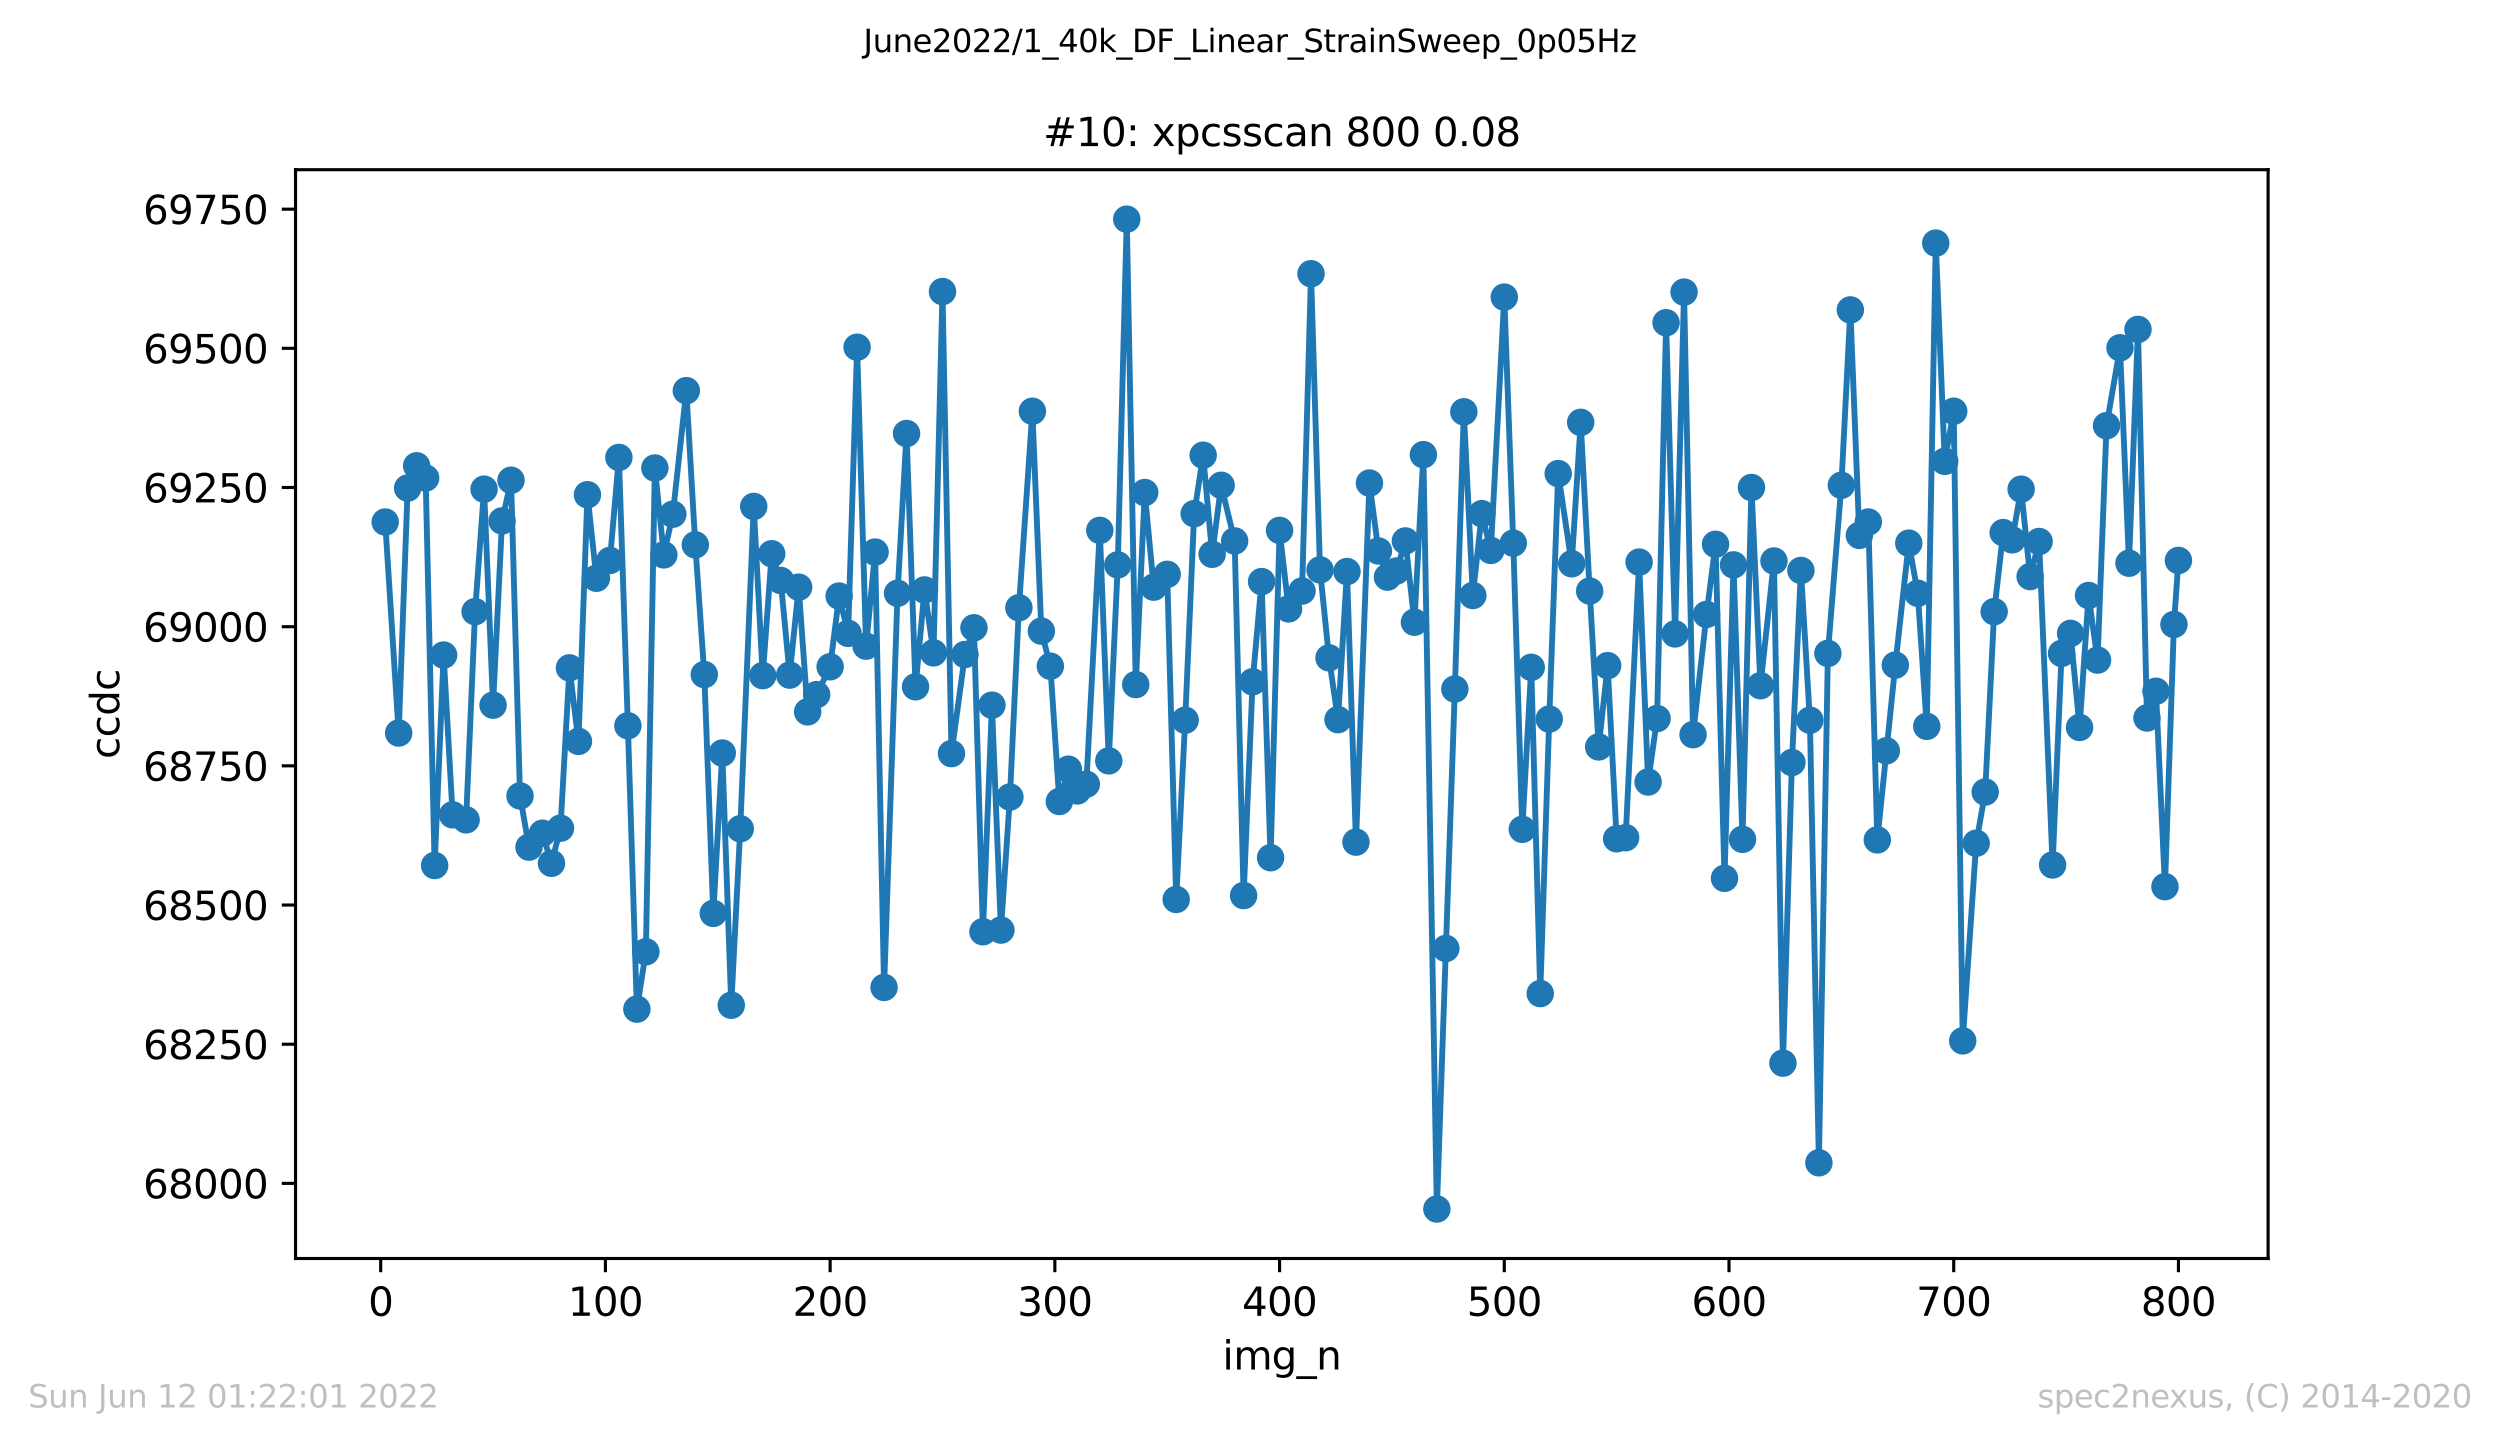 <?xml version="1.0" encoding="utf-8" standalone="no"?>
<!DOCTYPE svg PUBLIC "-//W3C//DTD SVG 1.1//EN"
  "http://www.w3.org/Graphics/SVG/1.1/DTD/svg11.dtd">
<svg xmlns:xlink="http://www.w3.org/1999/xlink" width="636.48pt" height="367.2pt" viewBox="0 0 636.48 367.2" xmlns="http://www.w3.org/2000/svg" version="1.1">
 <defs>
  <style type="text/css">*{stroke-linejoin: round; stroke-linecap: butt}</style>
 </defs>
 <g id="figure_1">
  <g id="patch_1">
   <path d="M 0 367.2 
L 636.48 367.2 
L 636.48 0 
L 0 0 
z
" style="fill: #ffffff"/>
  </g>
  <g id="axes_1">
   <g id="patch_2">
    <path d="M 75.24 320.4 
L 577.44 320.4 
L 577.44 43.2 
L 75.24 43.2 
z
" style="fill: #ffffff"/>
   </g>
   <g id="matplotlib.axis_1">
    <g id="xtick_1">
     <g id="line2d_1">
      <defs>
       <path id="mf0be2edbfe" d="M 0 0 
L 0 3.5 
" style="stroke: #000000; stroke-width: 0.8"/>
      </defs>
      <g>
       <use xlink:href="#mf0be2edbfe" x="96.923" y="320.4" style="stroke: #000000; stroke-width: 0.8"/>
      </g>
     </g>
     <g id="text_1">
      <!-- 0 -->
      <g transform="translate(93.742 334.998)scale(0.1 -0.1)">
       <defs>
        <path id="DejaVuSans-30" d="M 2034 4250 
Q 1547 4250 1301 3770 
Q 1056 3291 1056 2328 
Q 1056 1369 1301 889 
Q 1547 409 2034 409 
Q 2525 409 2770 889 
Q 3016 1369 3016 2328 
Q 3016 3291 2770 3770 
Q 2525 4250 2034 4250 
z
M 2034 4750 
Q 2819 4750 3233 4129 
Q 3647 3509 3647 2328 
Q 3647 1150 3233 529 
Q 2819 -91 2034 -91 
Q 1250 -91 836 529 
Q 422 1150 422 2328 
Q 422 3509 836 4129 
Q 1250 4750 2034 4750 
z
" transform="scale(0.016)"/>
       </defs>
       <use xlink:href="#DejaVuSans-30"/>
      </g>
     </g>
    </g>
    <g id="xtick_2">
     <g id="line2d_2">
      <g>
       <use xlink:href="#mf0be2edbfe" x="154.134" y="320.4" style="stroke: #000000; stroke-width: 0.8"/>
      </g>
     </g>
     <g id="text_2">
      <!-- 100 -->
      <g transform="translate(144.591 334.998)scale(0.1 -0.1)">
       <defs>
        <path id="DejaVuSans-31" d="M 794 531 
L 1825 531 
L 1825 4091 
L 703 3866 
L 703 4441 
L 1819 4666 
L 2450 4666 
L 2450 531 
L 3481 531 
L 3481 0 
L 794 0 
L 794 531 
z
" transform="scale(0.016)"/>
       </defs>
       <use xlink:href="#DejaVuSans-31"/>
       <use xlink:href="#DejaVuSans-30" x="63.623"/>
       <use xlink:href="#DejaVuSans-30" x="127.246"/>
      </g>
     </g>
    </g>
    <g id="xtick_3">
     <g id="line2d_3">
      <g>
       <use xlink:href="#mf0be2edbfe" x="211.345" y="320.4" style="stroke: #000000; stroke-width: 0.8"/>
      </g>
     </g>
     <g id="text_3">
      <!-- 200 -->
      <g transform="translate(201.802 334.998)scale(0.1 -0.1)">
       <defs>
        <path id="DejaVuSans-32" d="M 1228 531 
L 3431 531 
L 3431 0 
L 469 0 
L 469 531 
Q 828 903 1448 1529 
Q 2069 2156 2228 2338 
Q 2531 2678 2651 2914 
Q 2772 3150 2772 3378 
Q 2772 3750 2511 3984 
Q 2250 4219 1831 4219 
Q 1534 4219 1204 4116 
Q 875 4013 500 3803 
L 500 4441 
Q 881 4594 1212 4672 
Q 1544 4750 1819 4750 
Q 2544 4750 2975 4387 
Q 3406 4025 3406 3419 
Q 3406 3131 3298 2873 
Q 3191 2616 2906 2266 
Q 2828 2175 2409 1742 
Q 1991 1309 1228 531 
z
" transform="scale(0.016)"/>
       </defs>
       <use xlink:href="#DejaVuSans-32"/>
       <use xlink:href="#DejaVuSans-30" x="63.623"/>
       <use xlink:href="#DejaVuSans-30" x="127.246"/>
      </g>
     </g>
    </g>
    <g id="xtick_4">
     <g id="line2d_4">
      <g>
       <use xlink:href="#mf0be2edbfe" x="268.557" y="320.4" style="stroke: #000000; stroke-width: 0.8"/>
      </g>
     </g>
     <g id="text_4">
      <!-- 300 -->
      <g transform="translate(259.013 334.998)scale(0.1 -0.1)">
       <defs>
        <path id="DejaVuSans-33" d="M 2597 2516 
Q 3050 2419 3304 2112 
Q 3559 1806 3559 1356 
Q 3559 666 3084 287 
Q 2609 -91 1734 -91 
Q 1441 -91 1130 -33 
Q 819 25 488 141 
L 488 750 
Q 750 597 1062 519 
Q 1375 441 1716 441 
Q 2309 441 2620 675 
Q 2931 909 2931 1356 
Q 2931 1769 2642 2001 
Q 2353 2234 1838 2234 
L 1294 2234 
L 1294 2753 
L 1863 2753 
Q 2328 2753 2575 2939 
Q 2822 3125 2822 3475 
Q 2822 3834 2567 4026 
Q 2313 4219 1838 4219 
Q 1578 4219 1281 4162 
Q 984 4106 628 3988 
L 628 4550 
Q 988 4650 1302 4700 
Q 1616 4750 1894 4750 
Q 2613 4750 3031 4423 
Q 3450 4097 3450 3541 
Q 3450 3153 3228 2886 
Q 3006 2619 2597 2516 
z
" transform="scale(0.016)"/>
       </defs>
       <use xlink:href="#DejaVuSans-33"/>
       <use xlink:href="#DejaVuSans-30" x="63.623"/>
       <use xlink:href="#DejaVuSans-30" x="127.246"/>
      </g>
     </g>
    </g>
    <g id="xtick_5">
     <g id="line2d_5">
      <g>
       <use xlink:href="#mf0be2edbfe" x="325.768" y="320.4" style="stroke: #000000; stroke-width: 0.8"/>
      </g>
     </g>
     <g id="text_5">
      <!-- 400 -->
      <g transform="translate(316.224 334.998)scale(0.1 -0.1)">
       <defs>
        <path id="DejaVuSans-34" d="M 2419 4116 
L 825 1625 
L 2419 1625 
L 2419 4116 
z
M 2253 4666 
L 3047 4666 
L 3047 1625 
L 3713 1625 
L 3713 1100 
L 3047 1100 
L 3047 0 
L 2419 0 
L 2419 1100 
L 313 1100 
L 313 1709 
L 2253 4666 
z
" transform="scale(0.016)"/>
       </defs>
       <use xlink:href="#DejaVuSans-34"/>
       <use xlink:href="#DejaVuSans-30" x="63.623"/>
       <use xlink:href="#DejaVuSans-30" x="127.246"/>
      </g>
     </g>
    </g>
    <g id="xtick_6">
     <g id="line2d_6">
      <g>
       <use xlink:href="#mf0be2edbfe" x="382.979" y="320.4" style="stroke: #000000; stroke-width: 0.8"/>
      </g>
     </g>
     <g id="text_6">
      <!-- 500 -->
      <g transform="translate(373.435 334.998)scale(0.1 -0.1)">
       <defs>
        <path id="DejaVuSans-35" d="M 691 4666 
L 3169 4666 
L 3169 4134 
L 1269 4134 
L 1269 2991 
Q 1406 3038 1543 3061 
Q 1681 3084 1819 3084 
Q 2600 3084 3056 2656 
Q 3513 2228 3513 1497 
Q 3513 744 3044 326 
Q 2575 -91 1722 -91 
Q 1428 -91 1123 -41 
Q 819 9 494 109 
L 494 744 
Q 775 591 1075 516 
Q 1375 441 1709 441 
Q 2250 441 2565 725 
Q 2881 1009 2881 1497 
Q 2881 1984 2565 2268 
Q 2250 2553 1709 2553 
Q 1456 2553 1204 2497 
Q 953 2441 691 2322 
L 691 4666 
z
" transform="scale(0.016)"/>
       </defs>
       <use xlink:href="#DejaVuSans-35"/>
       <use xlink:href="#DejaVuSans-30" x="63.623"/>
       <use xlink:href="#DejaVuSans-30" x="127.246"/>
      </g>
     </g>
    </g>
    <g id="xtick_7">
     <g id="line2d_7">
      <g>
       <use xlink:href="#mf0be2edbfe" x="440.19" y="320.4" style="stroke: #000000; stroke-width: 0.8"/>
      </g>
     </g>
     <g id="text_7">
      <!-- 600 -->
      <g transform="translate(430.647 334.998)scale(0.1 -0.1)">
       <defs>
        <path id="DejaVuSans-36" d="M 2113 2584 
Q 1688 2584 1439 2293 
Q 1191 2003 1191 1497 
Q 1191 994 1439 701 
Q 1688 409 2113 409 
Q 2538 409 2786 701 
Q 3034 994 3034 1497 
Q 3034 2003 2786 2293 
Q 2538 2584 2113 2584 
z
M 3366 4563 
L 3366 3988 
Q 3128 4100 2886 4159 
Q 2644 4219 2406 4219 
Q 1781 4219 1451 3797 
Q 1122 3375 1075 2522 
Q 1259 2794 1537 2939 
Q 1816 3084 2150 3084 
Q 2853 3084 3261 2657 
Q 3669 2231 3669 1497 
Q 3669 778 3244 343 
Q 2819 -91 2113 -91 
Q 1303 -91 875 529 
Q 447 1150 447 2328 
Q 447 3434 972 4092 
Q 1497 4750 2381 4750 
Q 2619 4750 2861 4703 
Q 3103 4656 3366 4563 
z
" transform="scale(0.016)"/>
       </defs>
       <use xlink:href="#DejaVuSans-36"/>
       <use xlink:href="#DejaVuSans-30" x="63.623"/>
       <use xlink:href="#DejaVuSans-30" x="127.246"/>
      </g>
     </g>
    </g>
    <g id="xtick_8">
     <g id="line2d_8">
      <g>
       <use xlink:href="#mf0be2edbfe" x="497.402" y="320.4" style="stroke: #000000; stroke-width: 0.8"/>
      </g>
     </g>
     <g id="text_8">
      <!-- 700 -->
      <g transform="translate(487.858 334.998)scale(0.1 -0.1)">
       <defs>
        <path id="DejaVuSans-37" d="M 525 4666 
L 3525 4666 
L 3525 4397 
L 1831 0 
L 1172 0 
L 2766 4134 
L 525 4134 
L 525 4666 
z
" transform="scale(0.016)"/>
       </defs>
       <use xlink:href="#DejaVuSans-37"/>
       <use xlink:href="#DejaVuSans-30" x="63.623"/>
       <use xlink:href="#DejaVuSans-30" x="127.246"/>
      </g>
     </g>
    </g>
    <g id="xtick_9">
     <g id="line2d_9">
      <g>
       <use xlink:href="#mf0be2edbfe" x="554.613" y="320.4" style="stroke: #000000; stroke-width: 0.8"/>
      </g>
     </g>
     <g id="text_9">
      <!-- 800 -->
      <g transform="translate(545.069 334.998)scale(0.1 -0.1)">
       <defs>
        <path id="DejaVuSans-38" d="M 2034 2216 
Q 1584 2216 1326 1975 
Q 1069 1734 1069 1313 
Q 1069 891 1326 650 
Q 1584 409 2034 409 
Q 2484 409 2743 651 
Q 3003 894 3003 1313 
Q 3003 1734 2745 1975 
Q 2488 2216 2034 2216 
z
M 1403 2484 
Q 997 2584 770 2862 
Q 544 3141 544 3541 
Q 544 4100 942 4425 
Q 1341 4750 2034 4750 
Q 2731 4750 3128 4425 
Q 3525 4100 3525 3541 
Q 3525 3141 3298 2862 
Q 3072 2584 2669 2484 
Q 3125 2378 3379 2068 
Q 3634 1759 3634 1313 
Q 3634 634 3220 271 
Q 2806 -91 2034 -91 
Q 1263 -91 848 271 
Q 434 634 434 1313 
Q 434 1759 690 2068 
Q 947 2378 1403 2484 
z
M 1172 3481 
Q 1172 3119 1398 2916 
Q 1625 2713 2034 2713 
Q 2441 2713 2670 2916 
Q 2900 3119 2900 3481 
Q 2900 3844 2670 4047 
Q 2441 4250 2034 4250 
Q 1625 4250 1398 4047 
Q 1172 3844 1172 3481 
z
" transform="scale(0.016)"/>
       </defs>
       <use xlink:href="#DejaVuSans-38"/>
       <use xlink:href="#DejaVuSans-30" x="63.623"/>
       <use xlink:href="#DejaVuSans-30" x="127.246"/>
      </g>
     </g>
    </g>
    <g id="text_10">
     <!-- img_n -->
     <g transform="translate(311.238 348.677)scale(0.1 -0.1)">
      <defs>
       <path id="DejaVuSans-69" d="M 603 3500 
L 1178 3500 
L 1178 0 
L 603 0 
L 603 3500 
z
M 603 4863 
L 1178 4863 
L 1178 4134 
L 603 4134 
L 603 4863 
z
" transform="scale(0.016)"/>
       <path id="DejaVuSans-6d" d="M 3328 2828 
Q 3544 3216 3844 3400 
Q 4144 3584 4550 3584 
Q 5097 3584 5394 3201 
Q 5691 2819 5691 2113 
L 5691 0 
L 5113 0 
L 5113 2094 
Q 5113 2597 4934 2840 
Q 4756 3084 4391 3084 
Q 3944 3084 3684 2787 
Q 3425 2491 3425 1978 
L 3425 0 
L 2847 0 
L 2847 2094 
Q 2847 2600 2669 2842 
Q 2491 3084 2119 3084 
Q 1678 3084 1418 2786 
Q 1159 2488 1159 1978 
L 1159 0 
L 581 0 
L 581 3500 
L 1159 3500 
L 1159 2956 
Q 1356 3278 1631 3431 
Q 1906 3584 2284 3584 
Q 2666 3584 2933 3390 
Q 3200 3197 3328 2828 
z
" transform="scale(0.016)"/>
       <path id="DejaVuSans-67" d="M 2906 1791 
Q 2906 2416 2648 2759 
Q 2391 3103 1925 3103 
Q 1463 3103 1205 2759 
Q 947 2416 947 1791 
Q 947 1169 1205 825 
Q 1463 481 1925 481 
Q 2391 481 2648 825 
Q 2906 1169 2906 1791 
z
M 3481 434 
Q 3481 -459 3084 -895 
Q 2688 -1331 1869 -1331 
Q 1566 -1331 1297 -1286 
Q 1028 -1241 775 -1147 
L 775 -588 
Q 1028 -725 1275 -790 
Q 1522 -856 1778 -856 
Q 2344 -856 2625 -561 
Q 2906 -266 2906 331 
L 2906 616 
Q 2728 306 2450 153 
Q 2172 0 1784 0 
Q 1141 0 747 490 
Q 353 981 353 1791 
Q 353 2603 747 3093 
Q 1141 3584 1784 3584 
Q 2172 3584 2450 3431 
Q 2728 3278 2906 2969 
L 2906 3500 
L 3481 3500 
L 3481 434 
z
" transform="scale(0.016)"/>
       <path id="DejaVuSans-5f" d="M 3263 -1063 
L 3263 -1509 
L -63 -1509 
L -63 -1063 
L 3263 -1063 
z
" transform="scale(0.016)"/>
       <path id="DejaVuSans-6e" d="M 3513 2113 
L 3513 0 
L 2938 0 
L 2938 2094 
Q 2938 2591 2744 2837 
Q 2550 3084 2163 3084 
Q 1697 3084 1428 2787 
Q 1159 2491 1159 1978 
L 1159 0 
L 581 0 
L 581 3500 
L 1159 3500 
L 1159 2956 
Q 1366 3272 1645 3428 
Q 1925 3584 2291 3584 
Q 2894 3584 3203 3211 
Q 3513 2838 3513 2113 
z
" transform="scale(0.016)"/>
      </defs>
      <use xlink:href="#DejaVuSans-69"/>
      <use xlink:href="#DejaVuSans-6d" x="27.783"/>
      <use xlink:href="#DejaVuSans-67" x="125.195"/>
      <use xlink:href="#DejaVuSans-5f" x="188.672"/>
      <use xlink:href="#DejaVuSans-6e" x="238.672"/>
     </g>
    </g>
   </g>
   <g id="matplotlib.axis_2">
    <g id="ytick_1">
     <g id="line2d_10">
      <defs>
       <path id="m10ab7b99b2" d="M 0 0 
L -3.5 0 
" style="stroke: #000000; stroke-width: 0.8"/>
      </defs>
      <g>
       <use xlink:href="#m10ab7b99b2" x="75.24" y="301.28" style="stroke: #000000; stroke-width: 0.8"/>
      </g>
     </g>
     <g id="text_11">
      <!-- 68000 -->
      <g transform="translate(36.428 305.08)scale(0.1 -0.1)">
       <use xlink:href="#DejaVuSans-36"/>
       <use xlink:href="#DejaVuSans-38" x="63.623"/>
       <use xlink:href="#DejaVuSans-30" x="127.246"/>
       <use xlink:href="#DejaVuSans-30" x="190.869"/>
       <use xlink:href="#DejaVuSans-30" x="254.492"/>
      </g>
     </g>
    </g>
    <g id="ytick_2">
     <g id="line2d_11">
      <g>
       <use xlink:href="#m10ab7b99b2" x="75.24" y="265.847" style="stroke: #000000; stroke-width: 0.8"/>
      </g>
     </g>
     <g id="text_12">
      <!-- 68250 -->
      <g transform="translate(36.428 269.646)scale(0.1 -0.1)">
       <use xlink:href="#DejaVuSans-36"/>
       <use xlink:href="#DejaVuSans-38" x="63.623"/>
       <use xlink:href="#DejaVuSans-32" x="127.246"/>
       <use xlink:href="#DejaVuSans-35" x="190.869"/>
       <use xlink:href="#DejaVuSans-30" x="254.492"/>
      </g>
     </g>
    </g>
    <g id="ytick_3">
     <g id="line2d_12">
      <g>
       <use xlink:href="#m10ab7b99b2" x="75.24" y="230.414" style="stroke: #000000; stroke-width: 0.8"/>
      </g>
     </g>
     <g id="text_13">
      <!-- 68500 -->
      <g transform="translate(36.428 234.213)scale(0.1 -0.1)">
       <use xlink:href="#DejaVuSans-36"/>
       <use xlink:href="#DejaVuSans-38" x="63.623"/>
       <use xlink:href="#DejaVuSans-35" x="127.246"/>
       <use xlink:href="#DejaVuSans-30" x="190.869"/>
       <use xlink:href="#DejaVuSans-30" x="254.492"/>
      </g>
     </g>
    </g>
    <g id="ytick_4">
     <g id="line2d_13">
      <g>
       <use xlink:href="#m10ab7b99b2" x="75.24" y="194.981" style="stroke: #000000; stroke-width: 0.8"/>
      </g>
     </g>
     <g id="text_14">
      <!-- 68750 -->
      <g transform="translate(36.428 198.78)scale(0.1 -0.1)">
       <use xlink:href="#DejaVuSans-36"/>
       <use xlink:href="#DejaVuSans-38" x="63.623"/>
       <use xlink:href="#DejaVuSans-37" x="127.246"/>
       <use xlink:href="#DejaVuSans-35" x="190.869"/>
       <use xlink:href="#DejaVuSans-30" x="254.492"/>
      </g>
     </g>
    </g>
    <g id="ytick_5">
     <g id="line2d_14">
      <g>
       <use xlink:href="#m10ab7b99b2" x="75.24" y="159.548" style="stroke: #000000; stroke-width: 0.8"/>
      </g>
     </g>
     <g id="text_15">
      <!-- 69000 -->
      <g transform="translate(36.428 163.347)scale(0.1 -0.1)">
       <defs>
        <path id="DejaVuSans-39" d="M 703 97 
L 703 672 
Q 941 559 1184 500 
Q 1428 441 1663 441 
Q 2288 441 2617 861 
Q 2947 1281 2994 2138 
Q 2813 1869 2534 1725 
Q 2256 1581 1919 1581 
Q 1219 1581 811 2004 
Q 403 2428 403 3163 
Q 403 3881 828 4315 
Q 1253 4750 1959 4750 
Q 2769 4750 3195 4129 
Q 3622 3509 3622 2328 
Q 3622 1225 3098 567 
Q 2575 -91 1691 -91 
Q 1453 -91 1209 -44 
Q 966 3 703 97 
z
M 1959 2075 
Q 2384 2075 2632 2365 
Q 2881 2656 2881 3163 
Q 2881 3666 2632 3958 
Q 2384 4250 1959 4250 
Q 1534 4250 1286 3958 
Q 1038 3666 1038 3163 
Q 1038 2656 1286 2365 
Q 1534 2075 1959 2075 
z
" transform="scale(0.016)"/>
       </defs>
       <use xlink:href="#DejaVuSans-36"/>
       <use xlink:href="#DejaVuSans-39" x="63.623"/>
       <use xlink:href="#DejaVuSans-30" x="127.246"/>
       <use xlink:href="#DejaVuSans-30" x="190.869"/>
       <use xlink:href="#DejaVuSans-30" x="254.492"/>
      </g>
     </g>
    </g>
    <g id="ytick_6">
     <g id="line2d_15">
      <g>
       <use xlink:href="#m10ab7b99b2" x="75.24" y="124.115" style="stroke: #000000; stroke-width: 0.8"/>
      </g>
     </g>
     <g id="text_16">
      <!-- 69250 -->
      <g transform="translate(36.428 127.914)scale(0.1 -0.1)">
       <use xlink:href="#DejaVuSans-36"/>
       <use xlink:href="#DejaVuSans-39" x="63.623"/>
       <use xlink:href="#DejaVuSans-32" x="127.246"/>
       <use xlink:href="#DejaVuSans-35" x="190.869"/>
       <use xlink:href="#DejaVuSans-30" x="254.492"/>
      </g>
     </g>
    </g>
    <g id="ytick_7">
     <g id="line2d_16">
      <g>
       <use xlink:href="#m10ab7b99b2" x="75.24" y="88.682" style="stroke: #000000; stroke-width: 0.8"/>
      </g>
     </g>
     <g id="text_17">
      <!-- 69500 -->
      <g transform="translate(36.428 92.481)scale(0.1 -0.1)">
       <use xlink:href="#DejaVuSans-36"/>
       <use xlink:href="#DejaVuSans-39" x="63.623"/>
       <use xlink:href="#DejaVuSans-35" x="127.246"/>
       <use xlink:href="#DejaVuSans-30" x="190.869"/>
       <use xlink:href="#DejaVuSans-30" x="254.492"/>
      </g>
     </g>
    </g>
    <g id="ytick_8">
     <g id="line2d_17">
      <g>
       <use xlink:href="#m10ab7b99b2" x="75.24" y="53.249" style="stroke: #000000; stroke-width: 0.8"/>
      </g>
     </g>
     <g id="text_18">
      <!-- 69750 -->
      <g transform="translate(36.428 57.048)scale(0.1 -0.1)">
       <use xlink:href="#DejaVuSans-36"/>
       <use xlink:href="#DejaVuSans-39" x="63.623"/>
       <use xlink:href="#DejaVuSans-37" x="127.246"/>
       <use xlink:href="#DejaVuSans-35" x="190.869"/>
       <use xlink:href="#DejaVuSans-30" x="254.492"/>
      </g>
     </g>
    </g>
    <g id="text_19">
     <!-- ccdc -->
     <g transform="translate(30.348 193.222)rotate(-90)scale(0.1 -0.1)">
      <defs>
       <path id="DejaVuSans-63" d="M 3122 3366 
L 3122 2828 
Q 2878 2963 2633 3030 
Q 2388 3097 2138 3097 
Q 1578 3097 1268 2742 
Q 959 2388 959 1747 
Q 959 1106 1268 751 
Q 1578 397 2138 397 
Q 2388 397 2633 464 
Q 2878 531 3122 666 
L 3122 134 
Q 2881 22 2623 -34 
Q 2366 -91 2075 -91 
Q 1284 -91 818 406 
Q 353 903 353 1747 
Q 353 2603 823 3093 
Q 1294 3584 2113 3584 
Q 2378 3584 2631 3529 
Q 2884 3475 3122 3366 
z
" transform="scale(0.016)"/>
       <path id="DejaVuSans-64" d="M 2906 2969 
L 2906 4863 
L 3481 4863 
L 3481 0 
L 2906 0 
L 2906 525 
Q 2725 213 2448 61 
Q 2172 -91 1784 -91 
Q 1150 -91 751 415 
Q 353 922 353 1747 
Q 353 2572 751 3078 
Q 1150 3584 1784 3584 
Q 2172 3584 2448 3432 
Q 2725 3281 2906 2969 
z
M 947 1747 
Q 947 1113 1208 752 
Q 1469 391 1925 391 
Q 2381 391 2643 752 
Q 2906 1113 2906 1747 
Q 2906 2381 2643 2742 
Q 2381 3103 1925 3103 
Q 1469 3103 1208 2742 
Q 947 2381 947 1747 
z
" transform="scale(0.016)"/>
      </defs>
      <use xlink:href="#DejaVuSans-63"/>
      <use xlink:href="#DejaVuSans-63" x="54.98"/>
      <use xlink:href="#DejaVuSans-64" x="109.961"/>
      <use xlink:href="#DejaVuSans-63" x="173.438"/>
     </g>
    </g>
   </g>
   <g id="line2d_18">
    <path d="M 98.067 132.902 
L 101.5 186.619 
L 103.788 124.257 
L 106.077 118.587 
L 108.365 121.706 
L 110.654 220.351 
L 112.942 166.776 
L 115.231 207.454 
L 118.663 208.729 
L 120.952 155.721 
L 123.24 124.54 
L 125.529 179.532 
L 127.817 132.619 
L 130.106 122.272 
L 132.394 202.635 
L 134.682 215.674 
L 138.115 212.131 
L 140.404 219.784 
L 142.692 210.855 
L 144.98 170.036 
L 147.269 188.745 
L 149.557 125.957 
L 151.846 147.217 
L 155.278 142.682 
L 157.567 116.461 
L 159.855 184.776 
L 162.144 256.918 
L 164.432 242.32 
L 166.721 119.154 
L 169.009 141.265 
L 171.298 130.918 
L 174.73 99.454 
L 177.019 138.713 
L 179.307 171.737 
L 181.596 232.54 
L 183.884 191.721 
L 186.173 255.926 
L 188.461 210.997 
L 191.894 128.934 
L 194.182 172.02 
L 196.471 140.981 
L 198.759 147.784 
L 201.047 171.879 
L 203.336 149.485 
L 205.624 181.233 
L 207.913 176.839 
L 211.345 169.753 
L 213.634 151.753 
L 215.922 161.249 
L 218.211 88.398 
L 220.499 164.509 
L 222.788 140.556 
L 225.076 251.391 
L 228.509 151.044 
L 230.797 110.367 
L 233.086 174.855 
L 235.374 150.194 
L 237.663 166.209 
L 239.951 74.225 
L 242.24 191.863 
L 245.672 166.635 
L 247.961 159.831 
L 250.249 237.217 
L 252.538 179.532 
L 254.826 236.792 
L 257.114 202.918 
L 259.403 154.729 
L 262.836 104.698 
L 265.124 160.682 
L 267.412 169.611 
L 269.701 204.052 
L 271.989 195.831 
L 274.278 201.359 
L 276.566 199.658 
L 279.999 135.028 
L 282.287 193.706 
L 284.576 143.816 
L 286.864 55.8 
L 289.153 174.288 
L 291.441 125.391 
L 293.73 149.485 
L 297.162 146.225 
L 299.451 228.997 
L 301.739 183.359 
L 304.028 130.776 
L 306.316 115.894 
L 308.605 141.123 
L 310.893 123.548 
L 314.326 137.721 
L 316.614 228.005 
L 318.903 173.58 
L 321.191 148.068 
L 323.479 218.367 
L 325.768 135.028 
L 328.056 155.013 
L 331.489 150.477 
L 333.777 69.69 
L 336.066 145.091 
L 338.354 167.485 
L 340.643 183.217 
L 342.931 145.517 
L 345.22 214.398 
L 348.652 122.981 
L 350.941 140.272 
L 353.229 146.934 
L 355.518 145.375 
L 357.806 137.721 
L 360.095 158.414 
L 362.383 115.753 
L 365.816 307.8 
L 370.393 175.422 
L 372.681 104.839 
L 374.97 151.611 
L 377.258 130.776 
L 379.546 140.131 
L 382.979 75.643 
L 385.268 138.288 
L 387.556 211.139 
L 389.844 169.894 
L 392.133 252.95 
L 394.421 183.076 
L 396.71 120.572 
L 400.142 143.532 
L 402.431 107.532 
L 404.719 150.477 
L 407.008 190.162 
L 409.296 169.469 
L 411.585 213.548 
L 413.873 213.265 
L 417.306 143.107 
L 419.594 199.091 
L 421.883 182.934 
L 424.171 82.162 
L 426.46 161.391 
L 428.748 74.367 
L 431.037 187.044 
L 434.469 156.43 
L 436.758 138.572 
L 439.046 223.611 
L 441.335 143.816 
L 443.623 213.69 
L 445.911 124.115 
L 448.2 174.572 
L 451.633 142.824 
L 453.921 270.666 
L 456.209 194.131 
L 458.498 145.233 
L 460.786 183.359 
L 463.075 296.036 
L 465.363 166.351 
L 468.796 123.548 
L 471.084 78.902 
L 473.373 136.304 
L 475.661 132.902 
L 477.95 213.831 
L 482.527 169.328 
L 485.959 138.288 
L 488.248 151.044 
L 490.536 184.918 
L 492.825 61.894 
L 495.113 117.454 
L 497.402 104.698 
L 499.69 264.997 
L 503.123 214.682 
L 505.411 201.643 
L 507.7 155.721 
L 509.988 135.595 
L 512.276 137.438 
L 514.565 124.54 
L 516.853 146.792 
L 519.142 137.863 
L 522.574 220.209 
L 524.863 166.351 
L 527.151 161.249 
L 529.44 185.202 
L 531.728 151.611 
L 534.017 168.052 
L 536.305 108.383 
L 539.738 88.54 
L 542.026 143.391 
L 544.315 83.863 
L 546.603 182.792 
L 548.892 175.989 
L 551.18 225.737 
L 553.469 158.981 
L 554.613 142.682 
L 554.613 142.682 
" clip-path="url(#pba2e5d53c8)" style="fill: none; stroke: #1f77b4; stroke-width: 1.5; stroke-linecap: square"/>
    <defs>
     <path id="md09880ac1b" d="M 0 3 
C 0.796 3 1.559 2.684 2.121 2.121 
C 2.684 1.559 3 0.796 3 0 
C 3 -0.796 2.684 -1.559 2.121 -2.121 
C 1.559 -2.684 0.796 -3 0 -3 
C -0.796 -3 -1.559 -2.684 -2.121 -2.121 
C -2.684 -1.559 -3 -0.796 -3 0 
C -3 0.796 -2.684 1.559 -2.121 2.121 
C -1.559 2.684 -0.796 3 0 3 
z
" style="stroke: #1f77b4"/>
    </defs>
    <g clip-path="url(#pba2e5d53c8)">
     <use xlink:href="#md09880ac1b" x="98.067" y="132.902" style="fill: #1f77b4; stroke: #1f77b4"/>
     <use xlink:href="#md09880ac1b" x="101.5" y="186.619" style="fill: #1f77b4; stroke: #1f77b4"/>
     <use xlink:href="#md09880ac1b" x="103.788" y="124.257" style="fill: #1f77b4; stroke: #1f77b4"/>
     <use xlink:href="#md09880ac1b" x="106.077" y="118.587" style="fill: #1f77b4; stroke: #1f77b4"/>
     <use xlink:href="#md09880ac1b" x="108.365" y="121.706" style="fill: #1f77b4; stroke: #1f77b4"/>
     <use xlink:href="#md09880ac1b" x="110.654" y="220.351" style="fill: #1f77b4; stroke: #1f77b4"/>
     <use xlink:href="#md09880ac1b" x="112.942" y="166.776" style="fill: #1f77b4; stroke: #1f77b4"/>
     <use xlink:href="#md09880ac1b" x="115.231" y="207.454" style="fill: #1f77b4; stroke: #1f77b4"/>
     <use xlink:href="#md09880ac1b" x="118.663" y="208.729" style="fill: #1f77b4; stroke: #1f77b4"/>
     <use xlink:href="#md09880ac1b" x="120.952" y="155.721" style="fill: #1f77b4; stroke: #1f77b4"/>
     <use xlink:href="#md09880ac1b" x="123.24" y="124.54" style="fill: #1f77b4; stroke: #1f77b4"/>
     <use xlink:href="#md09880ac1b" x="125.529" y="179.532" style="fill: #1f77b4; stroke: #1f77b4"/>
     <use xlink:href="#md09880ac1b" x="127.817" y="132.619" style="fill: #1f77b4; stroke: #1f77b4"/>
     <use xlink:href="#md09880ac1b" x="130.106" y="122.272" style="fill: #1f77b4; stroke: #1f77b4"/>
     <use xlink:href="#md09880ac1b" x="132.394" y="202.635" style="fill: #1f77b4; stroke: #1f77b4"/>
     <use xlink:href="#md09880ac1b" x="134.682" y="215.674" style="fill: #1f77b4; stroke: #1f77b4"/>
     <use xlink:href="#md09880ac1b" x="138.115" y="212.131" style="fill: #1f77b4; stroke: #1f77b4"/>
     <use xlink:href="#md09880ac1b" x="140.404" y="219.784" style="fill: #1f77b4; stroke: #1f77b4"/>
     <use xlink:href="#md09880ac1b" x="142.692" y="210.855" style="fill: #1f77b4; stroke: #1f77b4"/>
     <use xlink:href="#md09880ac1b" x="144.98" y="170.036" style="fill: #1f77b4; stroke: #1f77b4"/>
     <use xlink:href="#md09880ac1b" x="147.269" y="188.745" style="fill: #1f77b4; stroke: #1f77b4"/>
     <use xlink:href="#md09880ac1b" x="149.557" y="125.957" style="fill: #1f77b4; stroke: #1f77b4"/>
     <use xlink:href="#md09880ac1b" x="151.846" y="147.217" style="fill: #1f77b4; stroke: #1f77b4"/>
     <use xlink:href="#md09880ac1b" x="155.278" y="142.682" style="fill: #1f77b4; stroke: #1f77b4"/>
     <use xlink:href="#md09880ac1b" x="157.567" y="116.461" style="fill: #1f77b4; stroke: #1f77b4"/>
     <use xlink:href="#md09880ac1b" x="159.855" y="184.776" style="fill: #1f77b4; stroke: #1f77b4"/>
     <use xlink:href="#md09880ac1b" x="162.144" y="256.918" style="fill: #1f77b4; stroke: #1f77b4"/>
     <use xlink:href="#md09880ac1b" x="164.432" y="242.32" style="fill: #1f77b4; stroke: #1f77b4"/>
     <use xlink:href="#md09880ac1b" x="166.721" y="119.154" style="fill: #1f77b4; stroke: #1f77b4"/>
     <use xlink:href="#md09880ac1b" x="169.009" y="141.265" style="fill: #1f77b4; stroke: #1f77b4"/>
     <use xlink:href="#md09880ac1b" x="171.298" y="130.918" style="fill: #1f77b4; stroke: #1f77b4"/>
     <use xlink:href="#md09880ac1b" x="174.73" y="99.454" style="fill: #1f77b4; stroke: #1f77b4"/>
     <use xlink:href="#md09880ac1b" x="177.019" y="138.713" style="fill: #1f77b4; stroke: #1f77b4"/>
     <use xlink:href="#md09880ac1b" x="179.307" y="171.737" style="fill: #1f77b4; stroke: #1f77b4"/>
     <use xlink:href="#md09880ac1b" x="181.596" y="232.54" style="fill: #1f77b4; stroke: #1f77b4"/>
     <use xlink:href="#md09880ac1b" x="183.884" y="191.721" style="fill: #1f77b4; stroke: #1f77b4"/>
     <use xlink:href="#md09880ac1b" x="186.173" y="255.926" style="fill: #1f77b4; stroke: #1f77b4"/>
     <use xlink:href="#md09880ac1b" x="188.461" y="210.997" style="fill: #1f77b4; stroke: #1f77b4"/>
     <use xlink:href="#md09880ac1b" x="191.894" y="128.934" style="fill: #1f77b4; stroke: #1f77b4"/>
     <use xlink:href="#md09880ac1b" x="194.182" y="172.02" style="fill: #1f77b4; stroke: #1f77b4"/>
     <use xlink:href="#md09880ac1b" x="196.471" y="140.981" style="fill: #1f77b4; stroke: #1f77b4"/>
     <use xlink:href="#md09880ac1b" x="198.759" y="147.784" style="fill: #1f77b4; stroke: #1f77b4"/>
     <use xlink:href="#md09880ac1b" x="201.047" y="171.879" style="fill: #1f77b4; stroke: #1f77b4"/>
     <use xlink:href="#md09880ac1b" x="203.336" y="149.485" style="fill: #1f77b4; stroke: #1f77b4"/>
     <use xlink:href="#md09880ac1b" x="205.624" y="181.233" style="fill: #1f77b4; stroke: #1f77b4"/>
     <use xlink:href="#md09880ac1b" x="207.913" y="176.839" style="fill: #1f77b4; stroke: #1f77b4"/>
     <use xlink:href="#md09880ac1b" x="211.345" y="169.753" style="fill: #1f77b4; stroke: #1f77b4"/>
     <use xlink:href="#md09880ac1b" x="213.634" y="151.753" style="fill: #1f77b4; stroke: #1f77b4"/>
     <use xlink:href="#md09880ac1b" x="215.922" y="161.249" style="fill: #1f77b4; stroke: #1f77b4"/>
     <use xlink:href="#md09880ac1b" x="218.211" y="88.398" style="fill: #1f77b4; stroke: #1f77b4"/>
     <use xlink:href="#md09880ac1b" x="220.499" y="164.509" style="fill: #1f77b4; stroke: #1f77b4"/>
     <use xlink:href="#md09880ac1b" x="222.788" y="140.556" style="fill: #1f77b4; stroke: #1f77b4"/>
     <use xlink:href="#md09880ac1b" x="225.076" y="251.391" style="fill: #1f77b4; stroke: #1f77b4"/>
     <use xlink:href="#md09880ac1b" x="228.509" y="151.044" style="fill: #1f77b4; stroke: #1f77b4"/>
     <use xlink:href="#md09880ac1b" x="230.797" y="110.367" style="fill: #1f77b4; stroke: #1f77b4"/>
     <use xlink:href="#md09880ac1b" x="233.086" y="174.855" style="fill: #1f77b4; stroke: #1f77b4"/>
     <use xlink:href="#md09880ac1b" x="235.374" y="150.194" style="fill: #1f77b4; stroke: #1f77b4"/>
     <use xlink:href="#md09880ac1b" x="237.663" y="166.209" style="fill: #1f77b4; stroke: #1f77b4"/>
     <use xlink:href="#md09880ac1b" x="239.951" y="74.225" style="fill: #1f77b4; stroke: #1f77b4"/>
     <use xlink:href="#md09880ac1b" x="242.24" y="191.863" style="fill: #1f77b4; stroke: #1f77b4"/>
     <use xlink:href="#md09880ac1b" x="245.672" y="166.635" style="fill: #1f77b4; stroke: #1f77b4"/>
     <use xlink:href="#md09880ac1b" x="247.961" y="159.831" style="fill: #1f77b4; stroke: #1f77b4"/>
     <use xlink:href="#md09880ac1b" x="250.249" y="237.217" style="fill: #1f77b4; stroke: #1f77b4"/>
     <use xlink:href="#md09880ac1b" x="252.538" y="179.532" style="fill: #1f77b4; stroke: #1f77b4"/>
     <use xlink:href="#md09880ac1b" x="254.826" y="236.792" style="fill: #1f77b4; stroke: #1f77b4"/>
     <use xlink:href="#md09880ac1b" x="257.114" y="202.918" style="fill: #1f77b4; stroke: #1f77b4"/>
     <use xlink:href="#md09880ac1b" x="259.403" y="154.729" style="fill: #1f77b4; stroke: #1f77b4"/>
     <use xlink:href="#md09880ac1b" x="262.836" y="104.698" style="fill: #1f77b4; stroke: #1f77b4"/>
     <use xlink:href="#md09880ac1b" x="265.124" y="160.682" style="fill: #1f77b4; stroke: #1f77b4"/>
     <use xlink:href="#md09880ac1b" x="267.412" y="169.611" style="fill: #1f77b4; stroke: #1f77b4"/>
     <use xlink:href="#md09880ac1b" x="269.701" y="204.052" style="fill: #1f77b4; stroke: #1f77b4"/>
     <use xlink:href="#md09880ac1b" x="271.989" y="195.831" style="fill: #1f77b4; stroke: #1f77b4"/>
     <use xlink:href="#md09880ac1b" x="274.278" y="201.359" style="fill: #1f77b4; stroke: #1f77b4"/>
     <use xlink:href="#md09880ac1b" x="276.566" y="199.658" style="fill: #1f77b4; stroke: #1f77b4"/>
     <use xlink:href="#md09880ac1b" x="279.999" y="135.028" style="fill: #1f77b4; stroke: #1f77b4"/>
     <use xlink:href="#md09880ac1b" x="282.287" y="193.706" style="fill: #1f77b4; stroke: #1f77b4"/>
     <use xlink:href="#md09880ac1b" x="284.576" y="143.816" style="fill: #1f77b4; stroke: #1f77b4"/>
     <use xlink:href="#md09880ac1b" x="286.864" y="55.8" style="fill: #1f77b4; stroke: #1f77b4"/>
     <use xlink:href="#md09880ac1b" x="289.153" y="174.288" style="fill: #1f77b4; stroke: #1f77b4"/>
     <use xlink:href="#md09880ac1b" x="291.441" y="125.391" style="fill: #1f77b4; stroke: #1f77b4"/>
     <use xlink:href="#md09880ac1b" x="293.73" y="149.485" style="fill: #1f77b4; stroke: #1f77b4"/>
     <use xlink:href="#md09880ac1b" x="297.162" y="146.225" style="fill: #1f77b4; stroke: #1f77b4"/>
     <use xlink:href="#md09880ac1b" x="299.451" y="228.997" style="fill: #1f77b4; stroke: #1f77b4"/>
     <use xlink:href="#md09880ac1b" x="301.739" y="183.359" style="fill: #1f77b4; stroke: #1f77b4"/>
     <use xlink:href="#md09880ac1b" x="304.028" y="130.776" style="fill: #1f77b4; stroke: #1f77b4"/>
     <use xlink:href="#md09880ac1b" x="306.316" y="115.894" style="fill: #1f77b4; stroke: #1f77b4"/>
     <use xlink:href="#md09880ac1b" x="308.605" y="141.123" style="fill: #1f77b4; stroke: #1f77b4"/>
     <use xlink:href="#md09880ac1b" x="310.893" y="123.548" style="fill: #1f77b4; stroke: #1f77b4"/>
     <use xlink:href="#md09880ac1b" x="314.326" y="137.721" style="fill: #1f77b4; stroke: #1f77b4"/>
     <use xlink:href="#md09880ac1b" x="316.614" y="228.005" style="fill: #1f77b4; stroke: #1f77b4"/>
     <use xlink:href="#md09880ac1b" x="318.903" y="173.58" style="fill: #1f77b4; stroke: #1f77b4"/>
     <use xlink:href="#md09880ac1b" x="321.191" y="148.068" style="fill: #1f77b4; stroke: #1f77b4"/>
     <use xlink:href="#md09880ac1b" x="323.479" y="218.367" style="fill: #1f77b4; stroke: #1f77b4"/>
     <use xlink:href="#md09880ac1b" x="325.768" y="135.028" style="fill: #1f77b4; stroke: #1f77b4"/>
     <use xlink:href="#md09880ac1b" x="328.056" y="155.013" style="fill: #1f77b4; stroke: #1f77b4"/>
     <use xlink:href="#md09880ac1b" x="331.489" y="150.477" style="fill: #1f77b4; stroke: #1f77b4"/>
     <use xlink:href="#md09880ac1b" x="333.777" y="69.69" style="fill: #1f77b4; stroke: #1f77b4"/>
     <use xlink:href="#md09880ac1b" x="336.066" y="145.091" style="fill: #1f77b4; stroke: #1f77b4"/>
     <use xlink:href="#md09880ac1b" x="338.354" y="167.485" style="fill: #1f77b4; stroke: #1f77b4"/>
     <use xlink:href="#md09880ac1b" x="340.643" y="183.217" style="fill: #1f77b4; stroke: #1f77b4"/>
     <use xlink:href="#md09880ac1b" x="342.931" y="145.517" style="fill: #1f77b4; stroke: #1f77b4"/>
     <use xlink:href="#md09880ac1b" x="345.22" y="214.398" style="fill: #1f77b4; stroke: #1f77b4"/>
     <use xlink:href="#md09880ac1b" x="348.652" y="122.981" style="fill: #1f77b4; stroke: #1f77b4"/>
     <use xlink:href="#md09880ac1b" x="350.941" y="140.272" style="fill: #1f77b4; stroke: #1f77b4"/>
     <use xlink:href="#md09880ac1b" x="353.229" y="146.934" style="fill: #1f77b4; stroke: #1f77b4"/>
     <use xlink:href="#md09880ac1b" x="355.518" y="145.375" style="fill: #1f77b4; stroke: #1f77b4"/>
     <use xlink:href="#md09880ac1b" x="357.806" y="137.721" style="fill: #1f77b4; stroke: #1f77b4"/>
     <use xlink:href="#md09880ac1b" x="360.095" y="158.414" style="fill: #1f77b4; stroke: #1f77b4"/>
     <use xlink:href="#md09880ac1b" x="362.383" y="115.753" style="fill: #1f77b4; stroke: #1f77b4"/>
     <use xlink:href="#md09880ac1b" x="365.816" y="307.8" style="fill: #1f77b4; stroke: #1f77b4"/>
     <use xlink:href="#md09880ac1b" x="368.104" y="241.469" style="fill: #1f77b4; stroke: #1f77b4"/>
     <use xlink:href="#md09880ac1b" x="370.393" y="175.422" style="fill: #1f77b4; stroke: #1f77b4"/>
     <use xlink:href="#md09880ac1b" x="372.681" y="104.839" style="fill: #1f77b4; stroke: #1f77b4"/>
     <use xlink:href="#md09880ac1b" x="374.97" y="151.611" style="fill: #1f77b4; stroke: #1f77b4"/>
     <use xlink:href="#md09880ac1b" x="377.258" y="130.776" style="fill: #1f77b4; stroke: #1f77b4"/>
     <use xlink:href="#md09880ac1b" x="379.546" y="140.131" style="fill: #1f77b4; stroke: #1f77b4"/>
     <use xlink:href="#md09880ac1b" x="382.979" y="75.643" style="fill: #1f77b4; stroke: #1f77b4"/>
     <use xlink:href="#md09880ac1b" x="385.268" y="138.288" style="fill: #1f77b4; stroke: #1f77b4"/>
     <use xlink:href="#md09880ac1b" x="387.556" y="211.139" style="fill: #1f77b4; stroke: #1f77b4"/>
     <use xlink:href="#md09880ac1b" x="389.844" y="169.894" style="fill: #1f77b4; stroke: #1f77b4"/>
     <use xlink:href="#md09880ac1b" x="392.133" y="252.95" style="fill: #1f77b4; stroke: #1f77b4"/>
     <use xlink:href="#md09880ac1b" x="394.421" y="183.076" style="fill: #1f77b4; stroke: #1f77b4"/>
     <use xlink:href="#md09880ac1b" x="396.71" y="120.572" style="fill: #1f77b4; stroke: #1f77b4"/>
     <use xlink:href="#md09880ac1b" x="400.142" y="143.532" style="fill: #1f77b4; stroke: #1f77b4"/>
     <use xlink:href="#md09880ac1b" x="402.431" y="107.532" style="fill: #1f77b4; stroke: #1f77b4"/>
     <use xlink:href="#md09880ac1b" x="404.719" y="150.477" style="fill: #1f77b4; stroke: #1f77b4"/>
     <use xlink:href="#md09880ac1b" x="407.008" y="190.162" style="fill: #1f77b4; stroke: #1f77b4"/>
     <use xlink:href="#md09880ac1b" x="409.296" y="169.469" style="fill: #1f77b4; stroke: #1f77b4"/>
     <use xlink:href="#md09880ac1b" x="411.585" y="213.548" style="fill: #1f77b4; stroke: #1f77b4"/>
     <use xlink:href="#md09880ac1b" x="413.873" y="213.265" style="fill: #1f77b4; stroke: #1f77b4"/>
     <use xlink:href="#md09880ac1b" x="417.306" y="143.107" style="fill: #1f77b4; stroke: #1f77b4"/>
     <use xlink:href="#md09880ac1b" x="419.594" y="199.091" style="fill: #1f77b4; stroke: #1f77b4"/>
     <use xlink:href="#md09880ac1b" x="421.883" y="182.934" style="fill: #1f77b4; stroke: #1f77b4"/>
     <use xlink:href="#md09880ac1b" x="424.171" y="82.162" style="fill: #1f77b4; stroke: #1f77b4"/>
     <use xlink:href="#md09880ac1b" x="426.46" y="161.391" style="fill: #1f77b4; stroke: #1f77b4"/>
     <use xlink:href="#md09880ac1b" x="428.748" y="74.367" style="fill: #1f77b4; stroke: #1f77b4"/>
     <use xlink:href="#md09880ac1b" x="431.037" y="187.044" style="fill: #1f77b4; stroke: #1f77b4"/>
     <use xlink:href="#md09880ac1b" x="434.469" y="156.43" style="fill: #1f77b4; stroke: #1f77b4"/>
     <use xlink:href="#md09880ac1b" x="436.758" y="138.572" style="fill: #1f77b4; stroke: #1f77b4"/>
     <use xlink:href="#md09880ac1b" x="439.046" y="223.611" style="fill: #1f77b4; stroke: #1f77b4"/>
     <use xlink:href="#md09880ac1b" x="441.335" y="143.816" style="fill: #1f77b4; stroke: #1f77b4"/>
     <use xlink:href="#md09880ac1b" x="443.623" y="213.69" style="fill: #1f77b4; stroke: #1f77b4"/>
     <use xlink:href="#md09880ac1b" x="445.911" y="124.115" style="fill: #1f77b4; stroke: #1f77b4"/>
     <use xlink:href="#md09880ac1b" x="448.2" y="174.572" style="fill: #1f77b4; stroke: #1f77b4"/>
     <use xlink:href="#md09880ac1b" x="451.633" y="142.824" style="fill: #1f77b4; stroke: #1f77b4"/>
     <use xlink:href="#md09880ac1b" x="453.921" y="270.666" style="fill: #1f77b4; stroke: #1f77b4"/>
     <use xlink:href="#md09880ac1b" x="456.209" y="194.131" style="fill: #1f77b4; stroke: #1f77b4"/>
     <use xlink:href="#md09880ac1b" x="458.498" y="145.233" style="fill: #1f77b4; stroke: #1f77b4"/>
     <use xlink:href="#md09880ac1b" x="460.786" y="183.359" style="fill: #1f77b4; stroke: #1f77b4"/>
     <use xlink:href="#md09880ac1b" x="463.075" y="296.036" style="fill: #1f77b4; stroke: #1f77b4"/>
     <use xlink:href="#md09880ac1b" x="465.363" y="166.351" style="fill: #1f77b4; stroke: #1f77b4"/>
     <use xlink:href="#md09880ac1b" x="468.796" y="123.548" style="fill: #1f77b4; stroke: #1f77b4"/>
     <use xlink:href="#md09880ac1b" x="471.084" y="78.902" style="fill: #1f77b4; stroke: #1f77b4"/>
     <use xlink:href="#md09880ac1b" x="473.373" y="136.304" style="fill: #1f77b4; stroke: #1f77b4"/>
     <use xlink:href="#md09880ac1b" x="475.661" y="132.902" style="fill: #1f77b4; stroke: #1f77b4"/>
     <use xlink:href="#md09880ac1b" x="477.95" y="213.831" style="fill: #1f77b4; stroke: #1f77b4"/>
     <use xlink:href="#md09880ac1b" x="480.238" y="191.154" style="fill: #1f77b4; stroke: #1f77b4"/>
     <use xlink:href="#md09880ac1b" x="482.527" y="169.328" style="fill: #1f77b4; stroke: #1f77b4"/>
     <use xlink:href="#md09880ac1b" x="485.959" y="138.288" style="fill: #1f77b4; stroke: #1f77b4"/>
     <use xlink:href="#md09880ac1b" x="488.248" y="151.044" style="fill: #1f77b4; stroke: #1f77b4"/>
     <use xlink:href="#md09880ac1b" x="490.536" y="184.918" style="fill: #1f77b4; stroke: #1f77b4"/>
     <use xlink:href="#md09880ac1b" x="492.825" y="61.894" style="fill: #1f77b4; stroke: #1f77b4"/>
     <use xlink:href="#md09880ac1b" x="495.113" y="117.454" style="fill: #1f77b4; stroke: #1f77b4"/>
     <use xlink:href="#md09880ac1b" x="497.402" y="104.698" style="fill: #1f77b4; stroke: #1f77b4"/>
     <use xlink:href="#md09880ac1b" x="499.69" y="264.997" style="fill: #1f77b4; stroke: #1f77b4"/>
     <use xlink:href="#md09880ac1b" x="503.123" y="214.682" style="fill: #1f77b4; stroke: #1f77b4"/>
     <use xlink:href="#md09880ac1b" x="505.411" y="201.643" style="fill: #1f77b4; stroke: #1f77b4"/>
     <use xlink:href="#md09880ac1b" x="507.7" y="155.721" style="fill: #1f77b4; stroke: #1f77b4"/>
     <use xlink:href="#md09880ac1b" x="509.988" y="135.595" style="fill: #1f77b4; stroke: #1f77b4"/>
     <use xlink:href="#md09880ac1b" x="512.276" y="137.438" style="fill: #1f77b4; stroke: #1f77b4"/>
     <use xlink:href="#md09880ac1b" x="514.565" y="124.54" style="fill: #1f77b4; stroke: #1f77b4"/>
     <use xlink:href="#md09880ac1b" x="516.853" y="146.792" style="fill: #1f77b4; stroke: #1f77b4"/>
     <use xlink:href="#md09880ac1b" x="519.142" y="137.863" style="fill: #1f77b4; stroke: #1f77b4"/>
     <use xlink:href="#md09880ac1b" x="522.574" y="220.209" style="fill: #1f77b4; stroke: #1f77b4"/>
     <use xlink:href="#md09880ac1b" x="524.863" y="166.351" style="fill: #1f77b4; stroke: #1f77b4"/>
     <use xlink:href="#md09880ac1b" x="527.151" y="161.249" style="fill: #1f77b4; stroke: #1f77b4"/>
     <use xlink:href="#md09880ac1b" x="529.44" y="185.202" style="fill: #1f77b4; stroke: #1f77b4"/>
     <use xlink:href="#md09880ac1b" x="531.728" y="151.611" style="fill: #1f77b4; stroke: #1f77b4"/>
     <use xlink:href="#md09880ac1b" x="534.017" y="168.052" style="fill: #1f77b4; stroke: #1f77b4"/>
     <use xlink:href="#md09880ac1b" x="536.305" y="108.383" style="fill: #1f77b4; stroke: #1f77b4"/>
     <use xlink:href="#md09880ac1b" x="539.738" y="88.54" style="fill: #1f77b4; stroke: #1f77b4"/>
     <use xlink:href="#md09880ac1b" x="542.026" y="143.391" style="fill: #1f77b4; stroke: #1f77b4"/>
     <use xlink:href="#md09880ac1b" x="544.315" y="83.863" style="fill: #1f77b4; stroke: #1f77b4"/>
     <use xlink:href="#md09880ac1b" x="546.603" y="182.792" style="fill: #1f77b4; stroke: #1f77b4"/>
     <use xlink:href="#md09880ac1b" x="548.892" y="175.989" style="fill: #1f77b4; stroke: #1f77b4"/>
     <use xlink:href="#md09880ac1b" x="551.18" y="225.737" style="fill: #1f77b4; stroke: #1f77b4"/>
     <use xlink:href="#md09880ac1b" x="553.469" y="158.981" style="fill: #1f77b4; stroke: #1f77b4"/>
     <use xlink:href="#md09880ac1b" x="554.613" y="142.682" style="fill: #1f77b4; stroke: #1f77b4"/>
    </g>
   </g>
   <g id="patch_3">
    <path d="M 75.24 320.4 
L 75.24 43.2 
" style="fill: none; stroke: #000000; stroke-width: 0.8; stroke-linejoin: miter; stroke-linecap: square"/>
   </g>
   <g id="patch_4">
    <path d="M 577.44 320.4 
L 577.44 43.2 
" style="fill: none; stroke: #000000; stroke-width: 0.8; stroke-linejoin: miter; stroke-linecap: square"/>
   </g>
   <g id="patch_5">
    <path d="M 75.24 320.4 
L 577.44 320.4 
" style="fill: none; stroke: #000000; stroke-width: 0.8; stroke-linejoin: miter; stroke-linecap: square"/>
   </g>
   <g id="patch_6">
    <path d="M 75.24 43.2 
L 577.44 43.2 
" style="fill: none; stroke: #000000; stroke-width: 0.8; stroke-linejoin: miter; stroke-linecap: square"/>
   </g>
   <g id="text_20">
    <!-- #10: xpcsscan 800 0.08 -->
    <g transform="translate(265.585 37.2)scale(0.1 -0.1)">
     <defs>
      <path id="DejaVuSans-23" d="M 3272 2816 
L 2363 2816 
L 2100 1772 
L 3016 1772 
L 3272 2816 
z
M 2803 4594 
L 2478 3297 
L 3391 3297 
L 3719 4594 
L 4219 4594 
L 3897 3297 
L 4872 3297 
L 4872 2816 
L 3775 2816 
L 3519 1772 
L 4513 1772 
L 4513 1294 
L 3397 1294 
L 3072 0 
L 2572 0 
L 2894 1294 
L 1978 1294 
L 1656 0 
L 1153 0 
L 1478 1294 
L 494 1294 
L 494 1772 
L 1594 1772 
L 1856 2816 
L 850 2816 
L 850 3297 
L 1978 3297 
L 2297 4594 
L 2803 4594 
z
" transform="scale(0.016)"/>
      <path id="DejaVuSans-3a" d="M 750 794 
L 1409 794 
L 1409 0 
L 750 0 
L 750 794 
z
M 750 3309 
L 1409 3309 
L 1409 2516 
L 750 2516 
L 750 3309 
z
" transform="scale(0.016)"/>
      <path id="DejaVuSans-20" transform="scale(0.016)"/>
      <path id="DejaVuSans-78" d="M 3513 3500 
L 2247 1797 
L 3578 0 
L 2900 0 
L 1881 1375 
L 863 0 
L 184 0 
L 1544 1831 
L 300 3500 
L 978 3500 
L 1906 2253 
L 2834 3500 
L 3513 3500 
z
" transform="scale(0.016)"/>
      <path id="DejaVuSans-70" d="M 1159 525 
L 1159 -1331 
L 581 -1331 
L 581 3500 
L 1159 3500 
L 1159 2969 
Q 1341 3281 1617 3432 
Q 1894 3584 2278 3584 
Q 2916 3584 3314 3078 
Q 3713 2572 3713 1747 
Q 3713 922 3314 415 
Q 2916 -91 2278 -91 
Q 1894 -91 1617 61 
Q 1341 213 1159 525 
z
M 3116 1747 
Q 3116 2381 2855 2742 
Q 2594 3103 2138 3103 
Q 1681 3103 1420 2742 
Q 1159 2381 1159 1747 
Q 1159 1113 1420 752 
Q 1681 391 2138 391 
Q 2594 391 2855 752 
Q 3116 1113 3116 1747 
z
" transform="scale(0.016)"/>
      <path id="DejaVuSans-73" d="M 2834 3397 
L 2834 2853 
Q 2591 2978 2328 3040 
Q 2066 3103 1784 3103 
Q 1356 3103 1142 2972 
Q 928 2841 928 2578 
Q 928 2378 1081 2264 
Q 1234 2150 1697 2047 
L 1894 2003 
Q 2506 1872 2764 1633 
Q 3022 1394 3022 966 
Q 3022 478 2636 193 
Q 2250 -91 1575 -91 
Q 1294 -91 989 -36 
Q 684 19 347 128 
L 347 722 
Q 666 556 975 473 
Q 1284 391 1588 391 
Q 1994 391 2212 530 
Q 2431 669 2431 922 
Q 2431 1156 2273 1281 
Q 2116 1406 1581 1522 
L 1381 1569 
Q 847 1681 609 1914 
Q 372 2147 372 2553 
Q 372 3047 722 3315 
Q 1072 3584 1716 3584 
Q 2034 3584 2315 3537 
Q 2597 3491 2834 3397 
z
" transform="scale(0.016)"/>
      <path id="DejaVuSans-61" d="M 2194 1759 
Q 1497 1759 1228 1600 
Q 959 1441 959 1056 
Q 959 750 1161 570 
Q 1363 391 1709 391 
Q 2188 391 2477 730 
Q 2766 1069 2766 1631 
L 2766 1759 
L 2194 1759 
z
M 3341 1997 
L 3341 0 
L 2766 0 
L 2766 531 
Q 2569 213 2275 61 
Q 1981 -91 1556 -91 
Q 1019 -91 701 211 
Q 384 513 384 1019 
Q 384 1609 779 1909 
Q 1175 2209 1959 2209 
L 2766 2209 
L 2766 2266 
Q 2766 2663 2505 2880 
Q 2244 3097 1772 3097 
Q 1472 3097 1187 3025 
Q 903 2953 641 2809 
L 641 3341 
Q 956 3463 1253 3523 
Q 1550 3584 1831 3584 
Q 2591 3584 2966 3190 
Q 3341 2797 3341 1997 
z
" transform="scale(0.016)"/>
      <path id="DejaVuSans-2e" d="M 684 794 
L 1344 794 
L 1344 0 
L 684 0 
L 684 794 
z
" transform="scale(0.016)"/>
     </defs>
     <use xlink:href="#DejaVuSans-23"/>
     <use xlink:href="#DejaVuSans-31" x="83.789"/>
     <use xlink:href="#DejaVuSans-30" x="147.412"/>
     <use xlink:href="#DejaVuSans-3a" x="211.035"/>
     <use xlink:href="#DejaVuSans-20" x="244.727"/>
     <use xlink:href="#DejaVuSans-78" x="276.514"/>
     <use xlink:href="#DejaVuSans-70" x="335.693"/>
     <use xlink:href="#DejaVuSans-63" x="399.17"/>
     <use xlink:href="#DejaVuSans-73" x="454.15"/>
     <use xlink:href="#DejaVuSans-73" x="506.25"/>
     <use xlink:href="#DejaVuSans-63" x="558.35"/>
     <use xlink:href="#DejaVuSans-61" x="613.33"/>
     <use xlink:href="#DejaVuSans-6e" x="674.609"/>
     <use xlink:href="#DejaVuSans-20" x="737.988"/>
     <use xlink:href="#DejaVuSans-38" x="769.775"/>
     <use xlink:href="#DejaVuSans-30" x="833.398"/>
     <use xlink:href="#DejaVuSans-30" x="897.021"/>
     <use xlink:href="#DejaVuSans-20" x="960.645"/>
     <use xlink:href="#DejaVuSans-30" x="992.432"/>
     <use xlink:href="#DejaVuSans-2e" x="1056.055"/>
     <use xlink:href="#DejaVuSans-30" x="1087.842"/>
     <use xlink:href="#DejaVuSans-38" x="1151.465"/>
    </g>
   </g>
  </g>
  <g id="text_21">
   <!-- June2022/1_40k_DF_Linear_StrainSweep_0p05Hz -->
   <g transform="translate(219.834 13.279)scale(0.08 -0.08)">
    <defs>
     <path id="DejaVuSans-4a" d="M 628 4666 
L 1259 4666 
L 1259 325 
Q 1259 -519 939 -900 
Q 619 -1281 -91 -1281 
L -331 -1281 
L -331 -750 
L -134 -750 
Q 284 -750 456 -515 
Q 628 -281 628 325 
L 628 4666 
z
" transform="scale(0.016)"/>
     <path id="DejaVuSans-75" d="M 544 1381 
L 544 3500 
L 1119 3500 
L 1119 1403 
Q 1119 906 1312 657 
Q 1506 409 1894 409 
Q 2359 409 2629 706 
Q 2900 1003 2900 1516 
L 2900 3500 
L 3475 3500 
L 3475 0 
L 2900 0 
L 2900 538 
Q 2691 219 2414 64 
Q 2138 -91 1772 -91 
Q 1169 -91 856 284 
Q 544 659 544 1381 
z
M 1991 3584 
L 1991 3584 
z
" transform="scale(0.016)"/>
     <path id="DejaVuSans-65" d="M 3597 1894 
L 3597 1613 
L 953 1613 
Q 991 1019 1311 708 
Q 1631 397 2203 397 
Q 2534 397 2845 478 
Q 3156 559 3463 722 
L 3463 178 
Q 3153 47 2828 -22 
Q 2503 -91 2169 -91 
Q 1331 -91 842 396 
Q 353 884 353 1716 
Q 353 2575 817 3079 
Q 1281 3584 2069 3584 
Q 2775 3584 3186 3129 
Q 3597 2675 3597 1894 
z
M 3022 2063 
Q 3016 2534 2758 2815 
Q 2500 3097 2075 3097 
Q 1594 3097 1305 2825 
Q 1016 2553 972 2059 
L 3022 2063 
z
" transform="scale(0.016)"/>
     <path id="DejaVuSans-2f" d="M 1625 4666 
L 2156 4666 
L 531 -594 
L 0 -594 
L 1625 4666 
z
" transform="scale(0.016)"/>
     <path id="DejaVuSans-6b" d="M 581 4863 
L 1159 4863 
L 1159 1991 
L 2875 3500 
L 3609 3500 
L 1753 1863 
L 3688 0 
L 2938 0 
L 1159 1709 
L 1159 0 
L 581 0 
L 581 4863 
z
" transform="scale(0.016)"/>
     <path id="DejaVuSans-44" d="M 1259 4147 
L 1259 519 
L 2022 519 
Q 2988 519 3436 956 
Q 3884 1394 3884 2338 
Q 3884 3275 3436 3711 
Q 2988 4147 2022 4147 
L 1259 4147 
z
M 628 4666 
L 1925 4666 
Q 3281 4666 3915 4102 
Q 4550 3538 4550 2338 
Q 4550 1131 3912 565 
Q 3275 0 1925 0 
L 628 0 
L 628 4666 
z
" transform="scale(0.016)"/>
     <path id="DejaVuSans-46" d="M 628 4666 
L 3309 4666 
L 3309 4134 
L 1259 4134 
L 1259 2759 
L 3109 2759 
L 3109 2228 
L 1259 2228 
L 1259 0 
L 628 0 
L 628 4666 
z
" transform="scale(0.016)"/>
     <path id="DejaVuSans-4c" d="M 628 4666 
L 1259 4666 
L 1259 531 
L 3531 531 
L 3531 0 
L 628 0 
L 628 4666 
z
" transform="scale(0.016)"/>
     <path id="DejaVuSans-72" d="M 2631 2963 
Q 2534 3019 2420 3045 
Q 2306 3072 2169 3072 
Q 1681 3072 1420 2755 
Q 1159 2438 1159 1844 
L 1159 0 
L 581 0 
L 581 3500 
L 1159 3500 
L 1159 2956 
Q 1341 3275 1631 3429 
Q 1922 3584 2338 3584 
Q 2397 3584 2469 3576 
Q 2541 3569 2628 3553 
L 2631 2963 
z
" transform="scale(0.016)"/>
     <path id="DejaVuSans-53" d="M 3425 4513 
L 3425 3897 
Q 3066 4069 2747 4153 
Q 2428 4238 2131 4238 
Q 1616 4238 1336 4038 
Q 1056 3838 1056 3469 
Q 1056 3159 1242 3001 
Q 1428 2844 1947 2747 
L 2328 2669 
Q 3034 2534 3370 2195 
Q 3706 1856 3706 1288 
Q 3706 609 3251 259 
Q 2797 -91 1919 -91 
Q 1588 -91 1214 -16 
Q 841 59 441 206 
L 441 856 
Q 825 641 1194 531 
Q 1563 422 1919 422 
Q 2459 422 2753 634 
Q 3047 847 3047 1241 
Q 3047 1584 2836 1778 
Q 2625 1972 2144 2069 
L 1759 2144 
Q 1053 2284 737 2584 
Q 422 2884 422 3419 
Q 422 4038 858 4394 
Q 1294 4750 2059 4750 
Q 2388 4750 2728 4690 
Q 3069 4631 3425 4513 
z
" transform="scale(0.016)"/>
     <path id="DejaVuSans-74" d="M 1172 4494 
L 1172 3500 
L 2356 3500 
L 2356 3053 
L 1172 3053 
L 1172 1153 
Q 1172 725 1289 603 
Q 1406 481 1766 481 
L 2356 481 
L 2356 0 
L 1766 0 
Q 1100 0 847 248 
Q 594 497 594 1153 
L 594 3053 
L 172 3053 
L 172 3500 
L 594 3500 
L 594 4494 
L 1172 4494 
z
" transform="scale(0.016)"/>
     <path id="DejaVuSans-77" d="M 269 3500 
L 844 3500 
L 1563 769 
L 2278 3500 
L 2956 3500 
L 3675 769 
L 4391 3500 
L 4966 3500 
L 4050 0 
L 3372 0 
L 2619 2869 
L 1863 0 
L 1184 0 
L 269 3500 
z
" transform="scale(0.016)"/>
     <path id="DejaVuSans-48" d="M 628 4666 
L 1259 4666 
L 1259 2753 
L 3553 2753 
L 3553 4666 
L 4184 4666 
L 4184 0 
L 3553 0 
L 3553 2222 
L 1259 2222 
L 1259 0 
L 628 0 
L 628 4666 
z
" transform="scale(0.016)"/>
     <path id="DejaVuSans-7a" d="M 353 3500 
L 3084 3500 
L 3084 2975 
L 922 459 
L 3084 459 
L 3084 0 
L 275 0 
L 275 525 
L 2438 3041 
L 353 3041 
L 353 3500 
z
" transform="scale(0.016)"/>
    </defs>
    <use xlink:href="#DejaVuSans-4a"/>
    <use xlink:href="#DejaVuSans-75" x="29.492"/>
    <use xlink:href="#DejaVuSans-6e" x="92.871"/>
    <use xlink:href="#DejaVuSans-65" x="156.25"/>
    <use xlink:href="#DejaVuSans-32" x="217.773"/>
    <use xlink:href="#DejaVuSans-30" x="281.396"/>
    <use xlink:href="#DejaVuSans-32" x="345.02"/>
    <use xlink:href="#DejaVuSans-32" x="408.643"/>
    <use xlink:href="#DejaVuSans-2f" x="472.266"/>
    <use xlink:href="#DejaVuSans-31" x="505.957"/>
    <use xlink:href="#DejaVuSans-5f" x="569.58"/>
    <use xlink:href="#DejaVuSans-34" x="619.58"/>
    <use xlink:href="#DejaVuSans-30" x="683.203"/>
    <use xlink:href="#DejaVuSans-6b" x="746.826"/>
    <use xlink:href="#DejaVuSans-5f" x="804.736"/>
    <use xlink:href="#DejaVuSans-44" x="854.736"/>
    <use xlink:href="#DejaVuSans-46" x="931.738"/>
    <use xlink:href="#DejaVuSans-5f" x="989.258"/>
    <use xlink:href="#DejaVuSans-4c" x="1039.258"/>
    <use xlink:href="#DejaVuSans-69" x="1094.971"/>
    <use xlink:href="#DejaVuSans-6e" x="1122.754"/>
    <use xlink:href="#DejaVuSans-65" x="1186.133"/>
    <use xlink:href="#DejaVuSans-61" x="1247.656"/>
    <use xlink:href="#DejaVuSans-72" x="1308.936"/>
    <use xlink:href="#DejaVuSans-5f" x="1350.049"/>
    <use xlink:href="#DejaVuSans-53" x="1400.049"/>
    <use xlink:href="#DejaVuSans-74" x="1463.525"/>
    <use xlink:href="#DejaVuSans-72" x="1502.734"/>
    <use xlink:href="#DejaVuSans-61" x="1543.848"/>
    <use xlink:href="#DejaVuSans-69" x="1605.127"/>
    <use xlink:href="#DejaVuSans-6e" x="1632.91"/>
    <use xlink:href="#DejaVuSans-53" x="1696.289"/>
    <use xlink:href="#DejaVuSans-77" x="1759.766"/>
    <use xlink:href="#DejaVuSans-65" x="1841.553"/>
    <use xlink:href="#DejaVuSans-65" x="1903.076"/>
    <use xlink:href="#DejaVuSans-70" x="1964.6"/>
    <use xlink:href="#DejaVuSans-5f" x="2028.076"/>
    <use xlink:href="#DejaVuSans-30" x="2078.076"/>
    <use xlink:href="#DejaVuSans-70" x="2141.699"/>
    <use xlink:href="#DejaVuSans-30" x="2205.176"/>
    <use xlink:href="#DejaVuSans-35" x="2268.799"/>
    <use xlink:href="#DejaVuSans-48" x="2332.422"/>
    <use xlink:href="#DejaVuSans-7a" x="2407.617"/>
   </g>
  </g>
  <g id="text_22">
   <!-- Sun Jun 12 01:22:01 2022 -->
   <g style="fill: #808080; opacity: 0.5" transform="translate(7.2 358.336)scale(0.08 -0.08)">
    <use xlink:href="#DejaVuSans-53"/>
    <use xlink:href="#DejaVuSans-75" x="63.477"/>
    <use xlink:href="#DejaVuSans-6e" x="126.855"/>
    <use xlink:href="#DejaVuSans-20" x="190.234"/>
    <use xlink:href="#DejaVuSans-4a" x="222.021"/>
    <use xlink:href="#DejaVuSans-75" x="251.514"/>
    <use xlink:href="#DejaVuSans-6e" x="314.893"/>
    <use xlink:href="#DejaVuSans-20" x="378.271"/>
    <use xlink:href="#DejaVuSans-31" x="410.059"/>
    <use xlink:href="#DejaVuSans-32" x="473.682"/>
    <use xlink:href="#DejaVuSans-20" x="537.305"/>
    <use xlink:href="#DejaVuSans-30" x="569.092"/>
    <use xlink:href="#DejaVuSans-31" x="632.715"/>
    <use xlink:href="#DejaVuSans-3a" x="696.338"/>
    <use xlink:href="#DejaVuSans-32" x="730.029"/>
    <use xlink:href="#DejaVuSans-32" x="793.652"/>
    <use xlink:href="#DejaVuSans-3a" x="857.275"/>
    <use xlink:href="#DejaVuSans-30" x="890.967"/>
    <use xlink:href="#DejaVuSans-31" x="954.59"/>
    <use xlink:href="#DejaVuSans-20" x="1018.213"/>
    <use xlink:href="#DejaVuSans-32" x="1050"/>
    <use xlink:href="#DejaVuSans-30" x="1113.623"/>
    <use xlink:href="#DejaVuSans-32" x="1177.246"/>
    <use xlink:href="#DejaVuSans-32" x="1240.869"/>
   </g>
  </g>
  <g id="text_23">
   <!-- spec2nexus, (C) 2014-2020 -->
   <g style="fill: #808080; opacity: 0.5" transform="translate(518.735 358.336)scale(0.08 -0.08)">
    <defs>
     <path id="DejaVuSans-2c" d="M 750 794 
L 1409 794 
L 1409 256 
L 897 -744 
L 494 -744 
L 750 256 
L 750 794 
z
" transform="scale(0.016)"/>
     <path id="DejaVuSans-28" d="M 1984 4856 
Q 1566 4138 1362 3434 
Q 1159 2731 1159 2009 
Q 1159 1288 1364 580 
Q 1569 -128 1984 -844 
L 1484 -844 
Q 1016 -109 783 600 
Q 550 1309 550 2009 
Q 550 2706 781 3412 
Q 1013 4119 1484 4856 
L 1984 4856 
z
" transform="scale(0.016)"/>
     <path id="DejaVuSans-43" d="M 4122 4306 
L 4122 3641 
Q 3803 3938 3442 4084 
Q 3081 4231 2675 4231 
Q 1875 4231 1450 3742 
Q 1025 3253 1025 2328 
Q 1025 1406 1450 917 
Q 1875 428 2675 428 
Q 3081 428 3442 575 
Q 3803 722 4122 1019 
L 4122 359 
Q 3791 134 3420 21 
Q 3050 -91 2638 -91 
Q 1578 -91 968 557 
Q 359 1206 359 2328 
Q 359 3453 968 4101 
Q 1578 4750 2638 4750 
Q 3056 4750 3426 4639 
Q 3797 4528 4122 4306 
z
" transform="scale(0.016)"/>
     <path id="DejaVuSans-29" d="M 513 4856 
L 1013 4856 
Q 1481 4119 1714 3412 
Q 1947 2706 1947 2009 
Q 1947 1309 1714 600 
Q 1481 -109 1013 -844 
L 513 -844 
Q 928 -128 1133 580 
Q 1338 1288 1338 2009 
Q 1338 2731 1133 3434 
Q 928 4138 513 4856 
z
" transform="scale(0.016)"/>
     <path id="DejaVuSans-2d" d="M 313 2009 
L 1997 2009 
L 1997 1497 
L 313 1497 
L 313 2009 
z
" transform="scale(0.016)"/>
    </defs>
    <use xlink:href="#DejaVuSans-73"/>
    <use xlink:href="#DejaVuSans-70" x="52.1"/>
    <use xlink:href="#DejaVuSans-65" x="115.576"/>
    <use xlink:href="#DejaVuSans-63" x="177.1"/>
    <use xlink:href="#DejaVuSans-32" x="232.08"/>
    <use xlink:href="#DejaVuSans-6e" x="295.703"/>
    <use xlink:href="#DejaVuSans-65" x="359.082"/>
    <use xlink:href="#DejaVuSans-78" x="418.855"/>
    <use xlink:href="#DejaVuSans-75" x="478.035"/>
    <use xlink:href="#DejaVuSans-73" x="541.414"/>
    <use xlink:href="#DejaVuSans-2c" x="593.514"/>
    <use xlink:href="#DejaVuSans-20" x="625.301"/>
    <use xlink:href="#DejaVuSans-28" x="657.088"/>
    <use xlink:href="#DejaVuSans-43" x="696.102"/>
    <use xlink:href="#DejaVuSans-29" x="765.926"/>
    <use xlink:href="#DejaVuSans-20" x="804.939"/>
    <use xlink:href="#DejaVuSans-32" x="836.727"/>
    <use xlink:href="#DejaVuSans-30" x="900.35"/>
    <use xlink:href="#DejaVuSans-31" x="963.973"/>
    <use xlink:href="#DejaVuSans-34" x="1027.596"/>
    <use xlink:href="#DejaVuSans-2d" x="1091.219"/>
    <use xlink:href="#DejaVuSans-32" x="1127.303"/>
    <use xlink:href="#DejaVuSans-30" x="1190.926"/>
    <use xlink:href="#DejaVuSans-32" x="1254.549"/>
    <use xlink:href="#DejaVuSans-30" x="1318.172"/>
   </g>
  </g>
 </g>
 <defs>
  <clipPath id="pba2e5d53c8">
   <rect x="75.24" y="43.2" width="502.2" height="277.2"/>
  </clipPath>
 </defs>
</svg>
